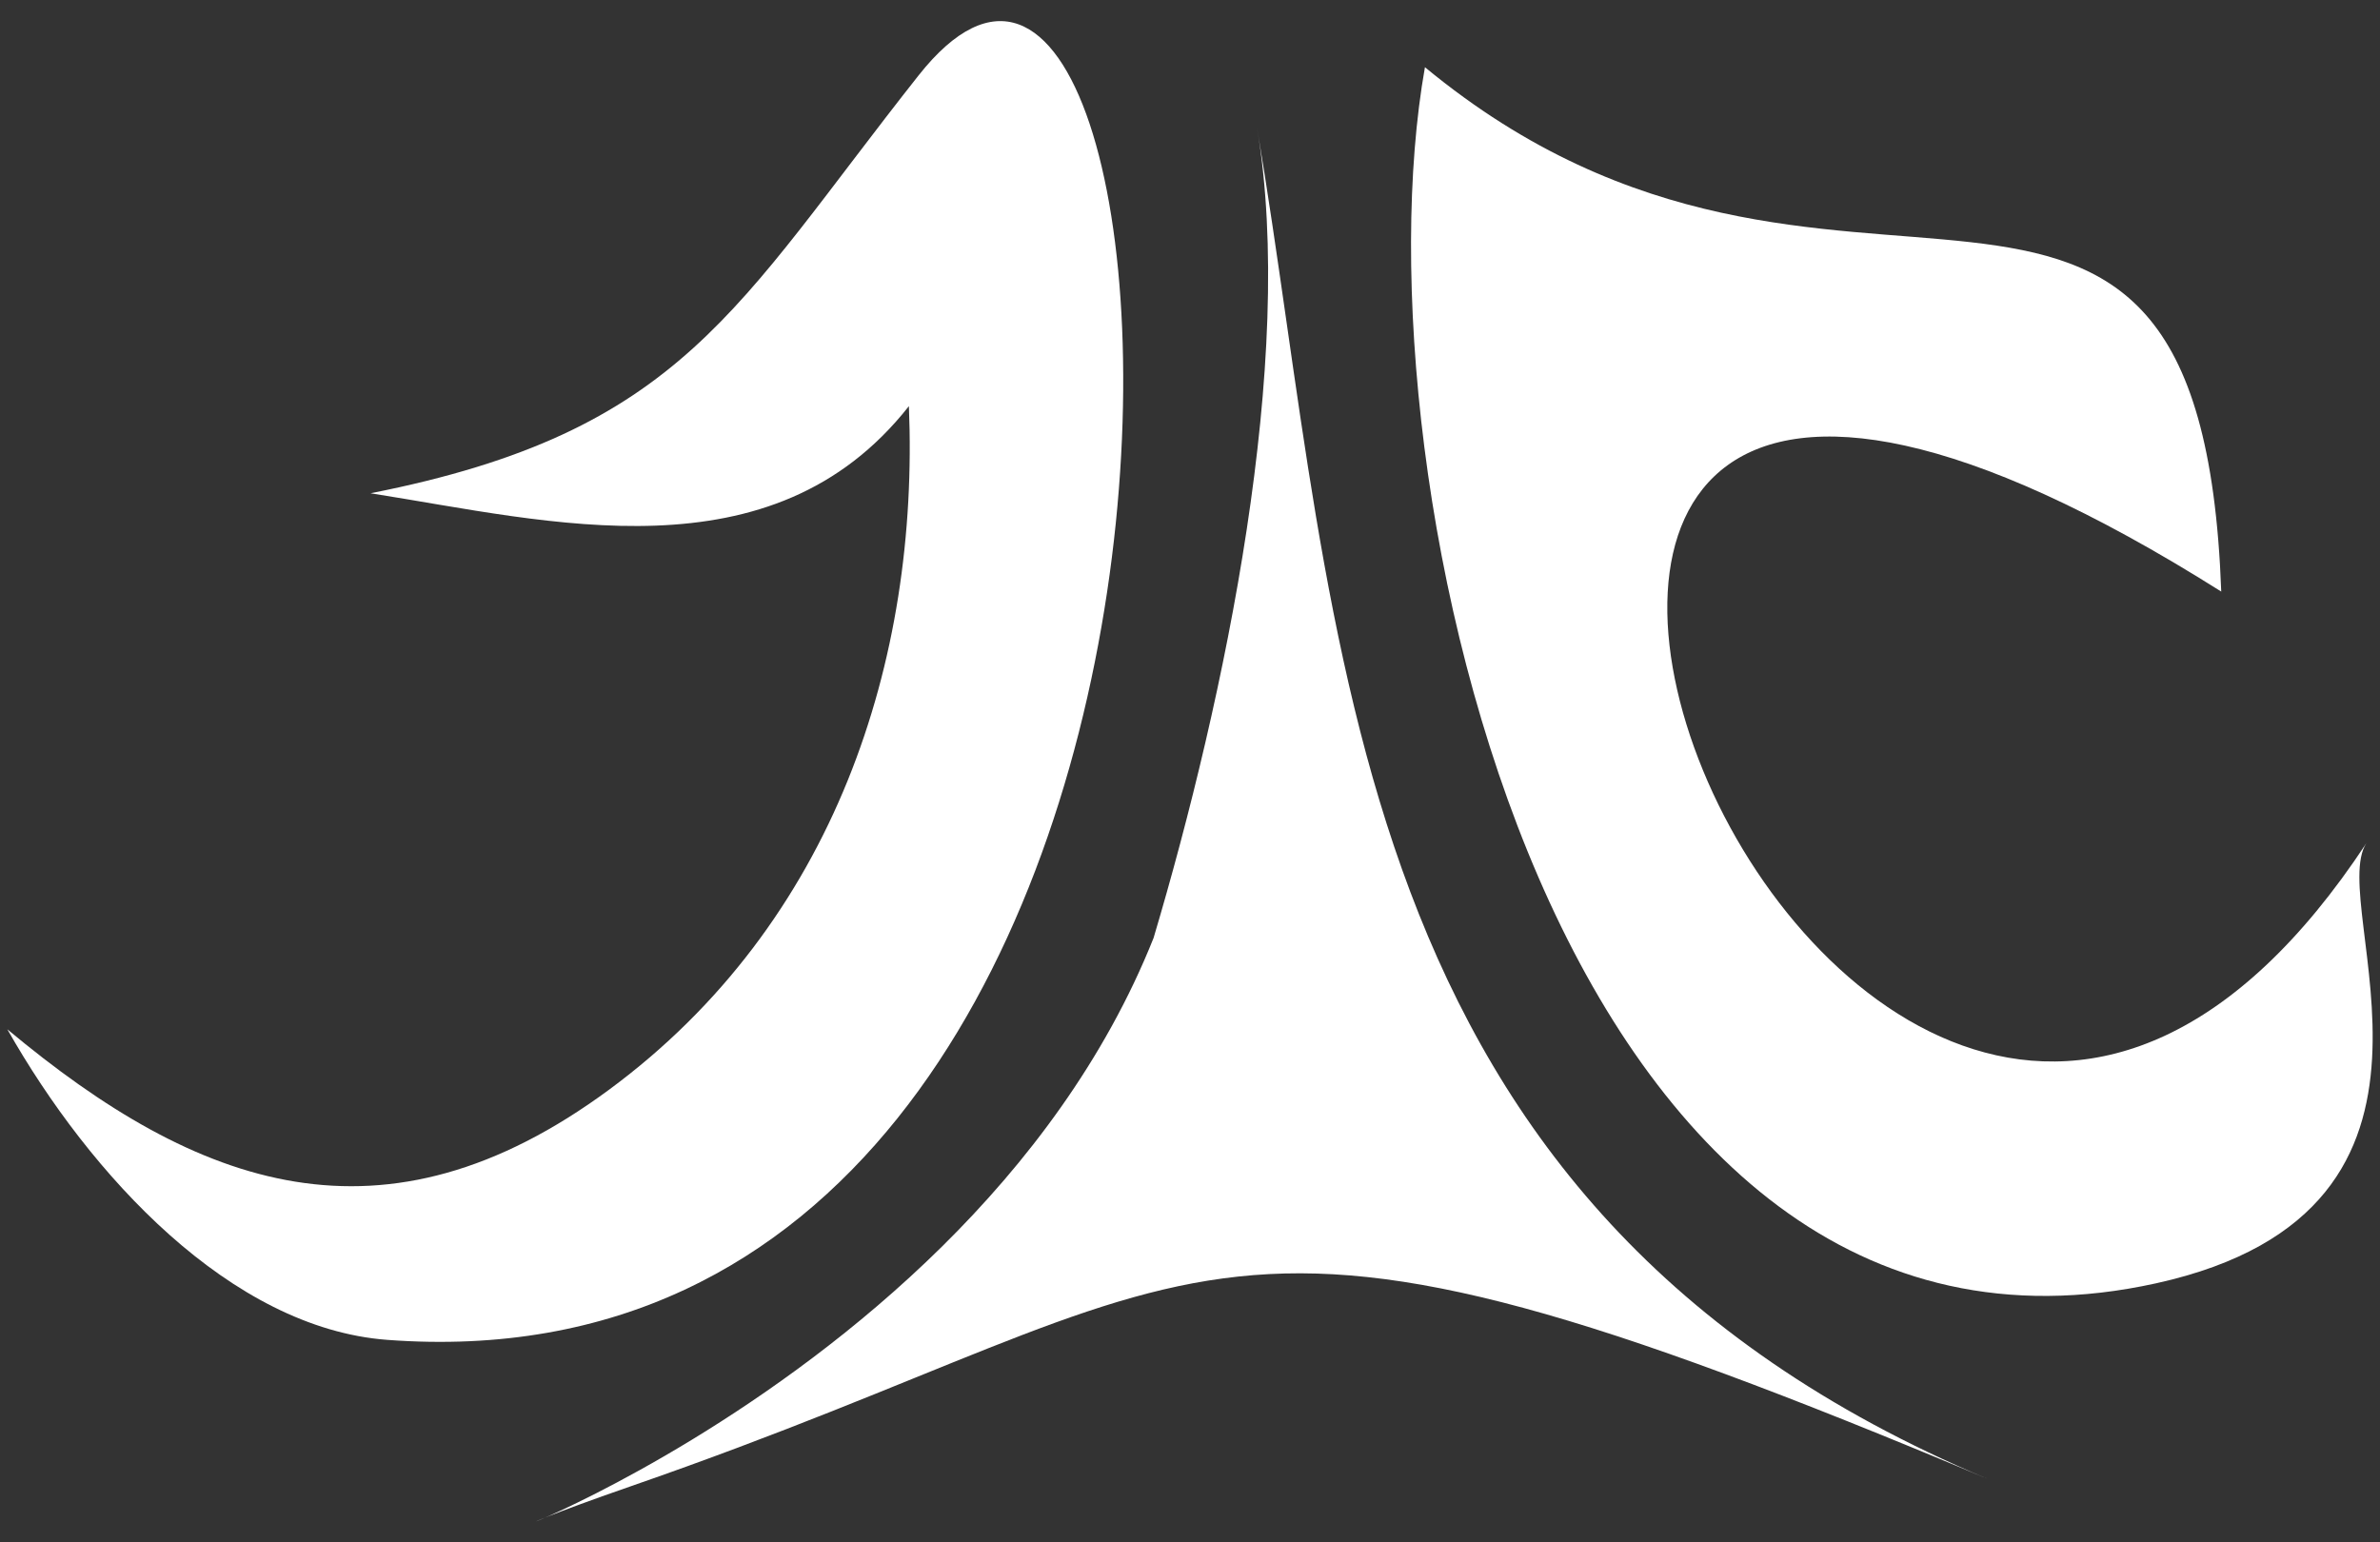 <?xml version="1.0" encoding="UTF-8"?><svg id="Layer_1" xmlns="http://www.w3.org/2000/svg" viewBox="0 0 1080 700"><rect x="0" y="0" width="1080" height="700" fill="#333333" stroke="none"/><defs><style>.cls-1{fill:#fff;}</style></defs><path class="cls-1" d="M646.612,30.5c-32.729,184.449,59.488,611.974,331.777,551.934,152.784-33.689,76.732-171.389,95.466-199.823-239.845,364.033-541.016-413.892-65.895-114.123-9.52-260.87-173.345-82.651-361.348-237.988Z"/><path class="cls-1" d="M523.485,425.659c-88.583,222.213-390.918,302.128-237.152,248.853,277.743-96.23,251.898-156.366,615.511-3.35-295.379-124.301-292.454-381.592-331.403-613.133,17.662,104.994-14.552,258.608-46.956,367.63Z"/><path class="cls-1" d="M168.139,223.865c81.79,12.865,182.079,39.49,244.299-39.532,4.712,115.252-33.481,234.503-135.952,310.152-102.471,75.649-186.61,44.935-273.158-27.338,37.521,66.258,101.416,135.621,172.369,140.95,414.532,31.129,376.205-744.715,241.176-573.927-83.393,105.477-106.76,161.698-248.733,189.695Z"/></svg>